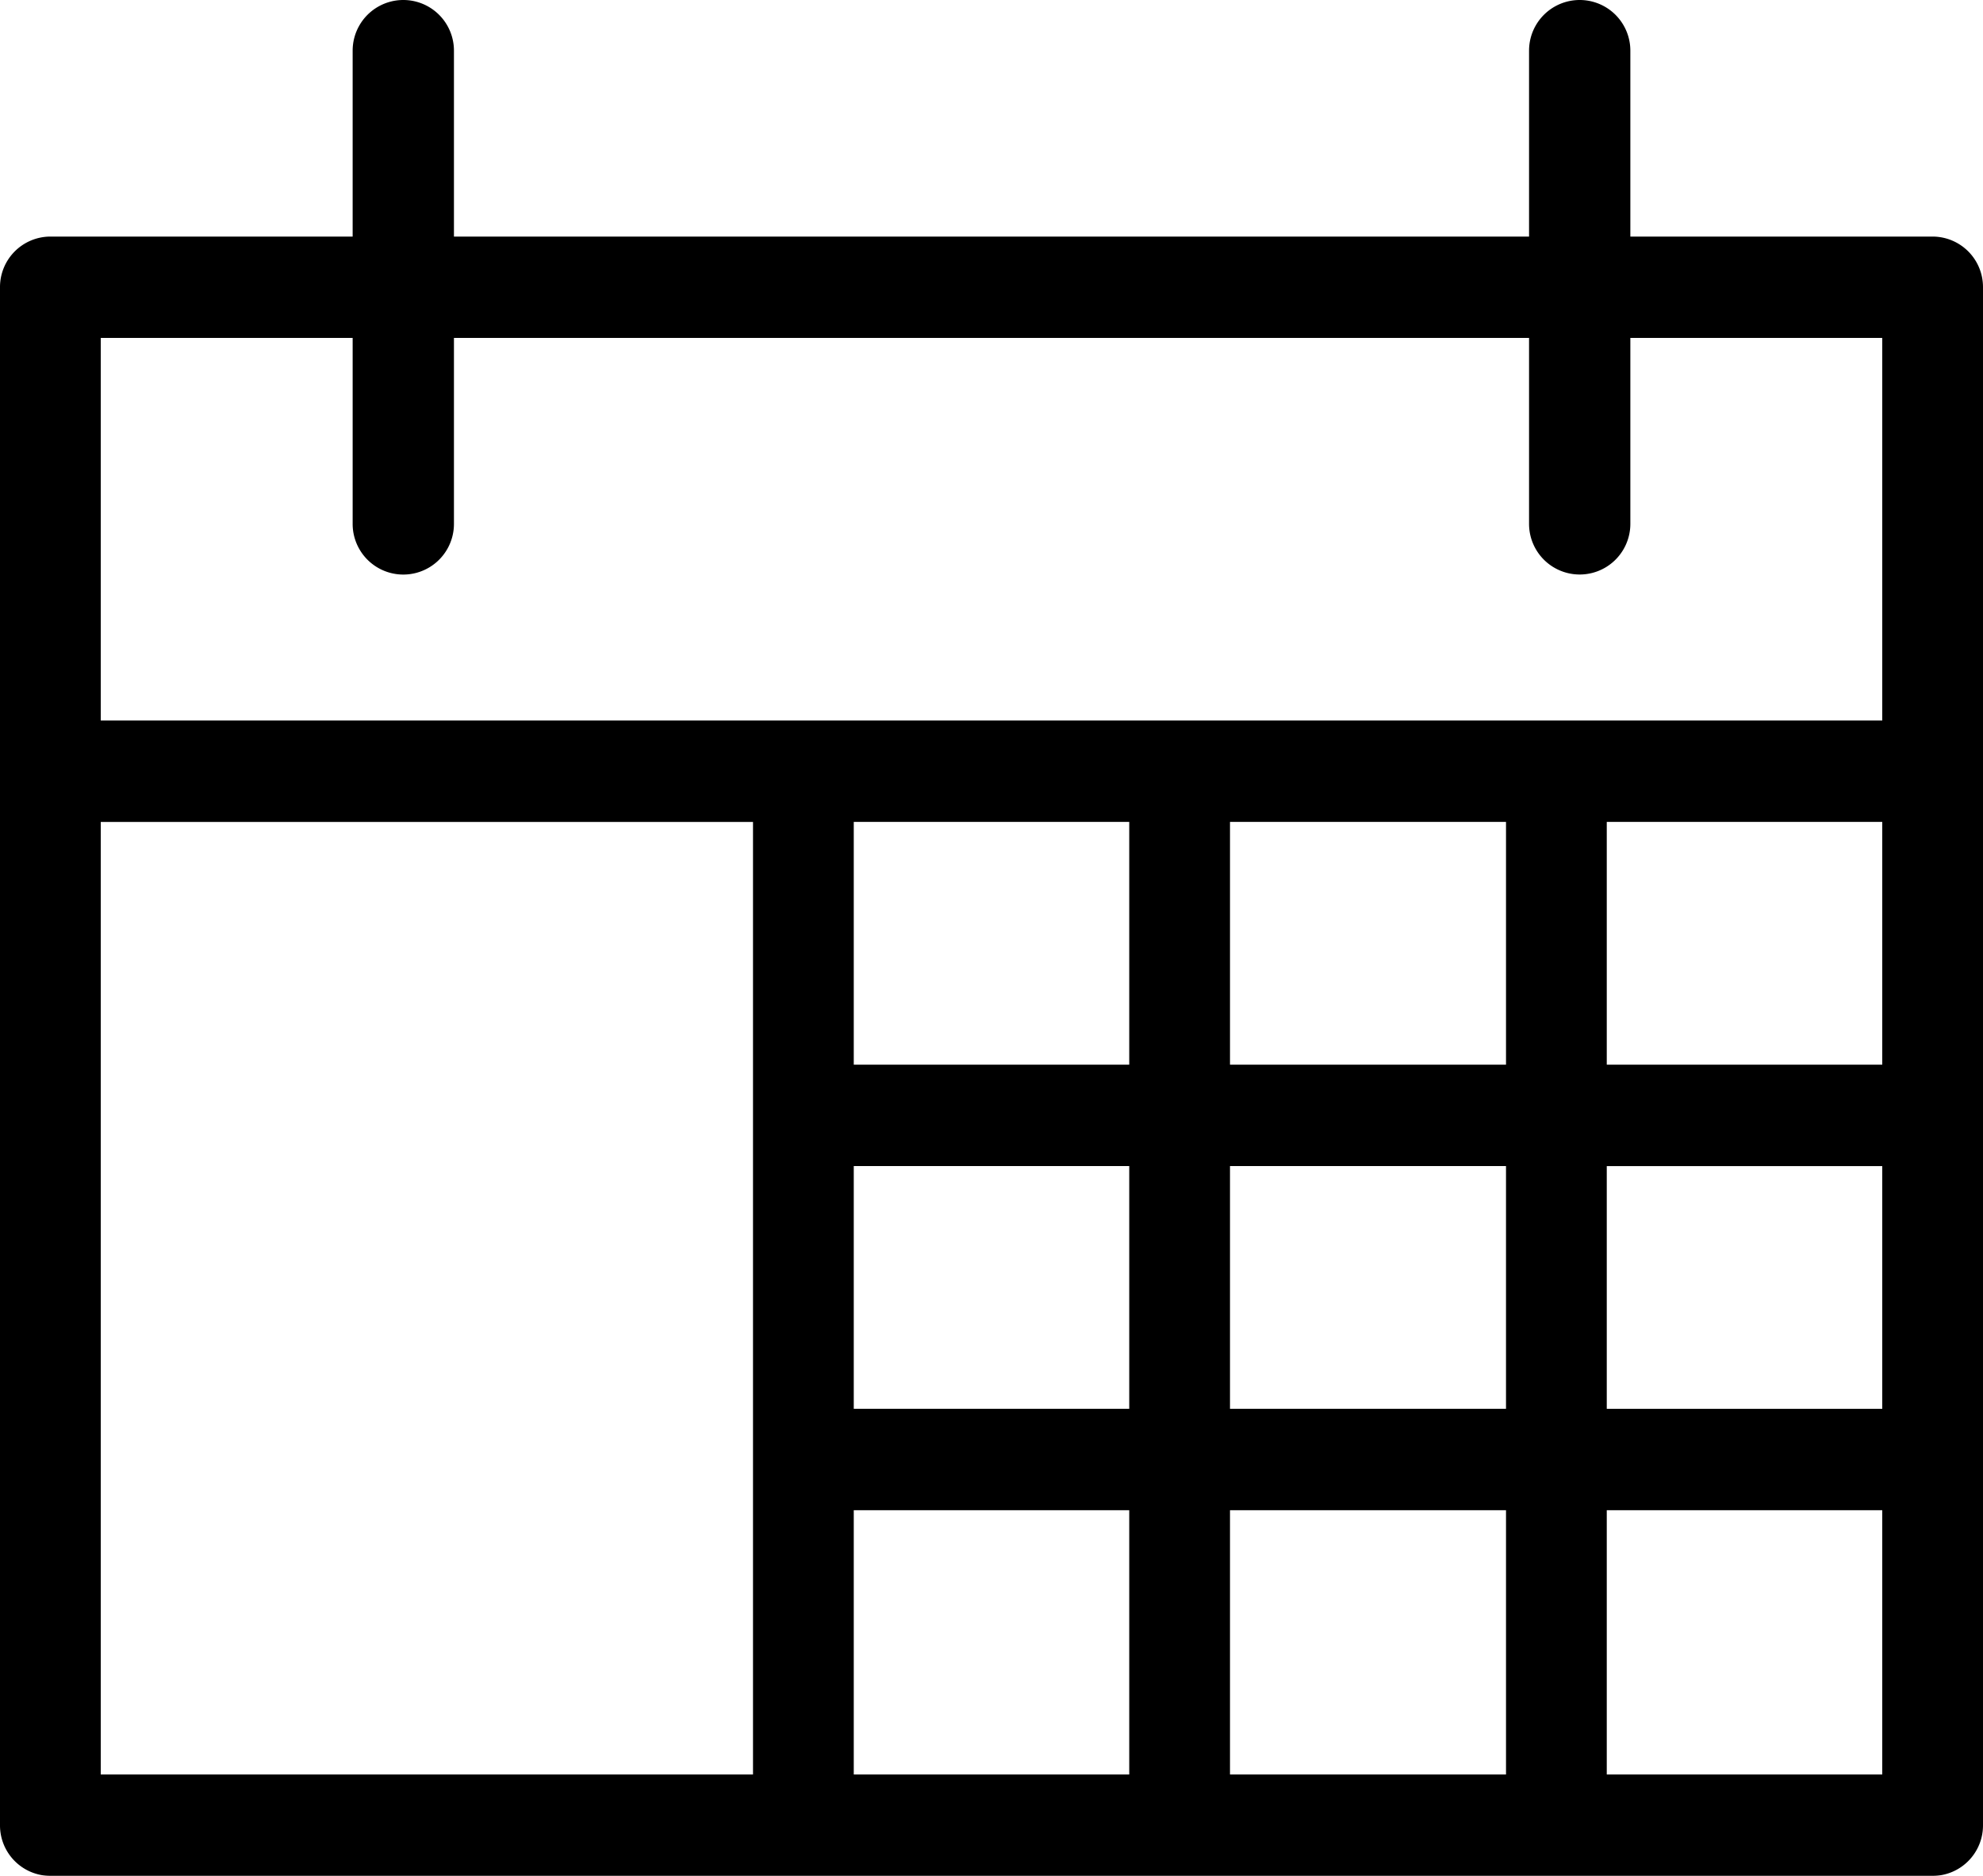 <svg xmlns="http://www.w3.org/2000/svg" xmlns:xlink="http://www.w3.org/1999/xlink" width="37" height="35" viewBox="0 0 37 35">
  <defs>
    <style>
      .cls-1 {
        fill-rule: evenodd;
        filter: url(#filter);
      }
    </style>
    <filter id="filter" x="1853" y="33" width="37" height="35" filterUnits="userSpaceOnUse">
      <feFlood result="flood" flood-color="#fff"/>
      <feComposite result="composite" operator="in" in2="SourceGraphic"/>
      <feBlend result="blend" in2="SourceGraphic"/>
    </filter>
  </defs>
  <path id="BookCalendar.svg" class="cls-1" d="M1889.06,37.414h-5.64V33.945a0.945,0.945,0,1,0-1.89,0v3.469h-20.06V33.945a0.945,0.945,0,1,0-1.89,0v3.469h-5.64a0.942,0.942,0,0,0-.94.945V67.054a0.942,0.942,0,0,0,.94.946h35.12a0.942,0.942,0,0,0,.94-0.946V38.36A0.942,0.942,0,0,0,1889.06,37.414Zm-14.99,10.921v4.53h-5.14v-4.53h5.14Zm14.05,4.53h-5.14v-4.53h5.14v4.53Zm-7.02,0h-5.15v-4.53h5.15v4.53Zm-12.17,1.891h5.14v4.529h-5.14V54.756h0Zm0,6.421h5.14v4.931h-5.14V61.177h0Zm7.02,0h5.15v4.931h-5.15V61.177Zm0-1.891V54.756h5.15v4.529h-5.15Zm7.03-4.529h5.14v4.529h-5.14V54.756Zm-23.4-15.451v3.469a0.945,0.945,0,1,0,1.89,0V39.305h20.06v3.469a0.945,0.945,0,1,0,1.89,0V39.305h4.7v7.138h-33.24V39.305h4.7Zm-4.7,9.03h12.17V66.108h-12.17V48.335Zm28.1,17.773V61.177h5.14v4.931h-5.14Z" transform="translate(-1853 -33)"/>
</svg>
